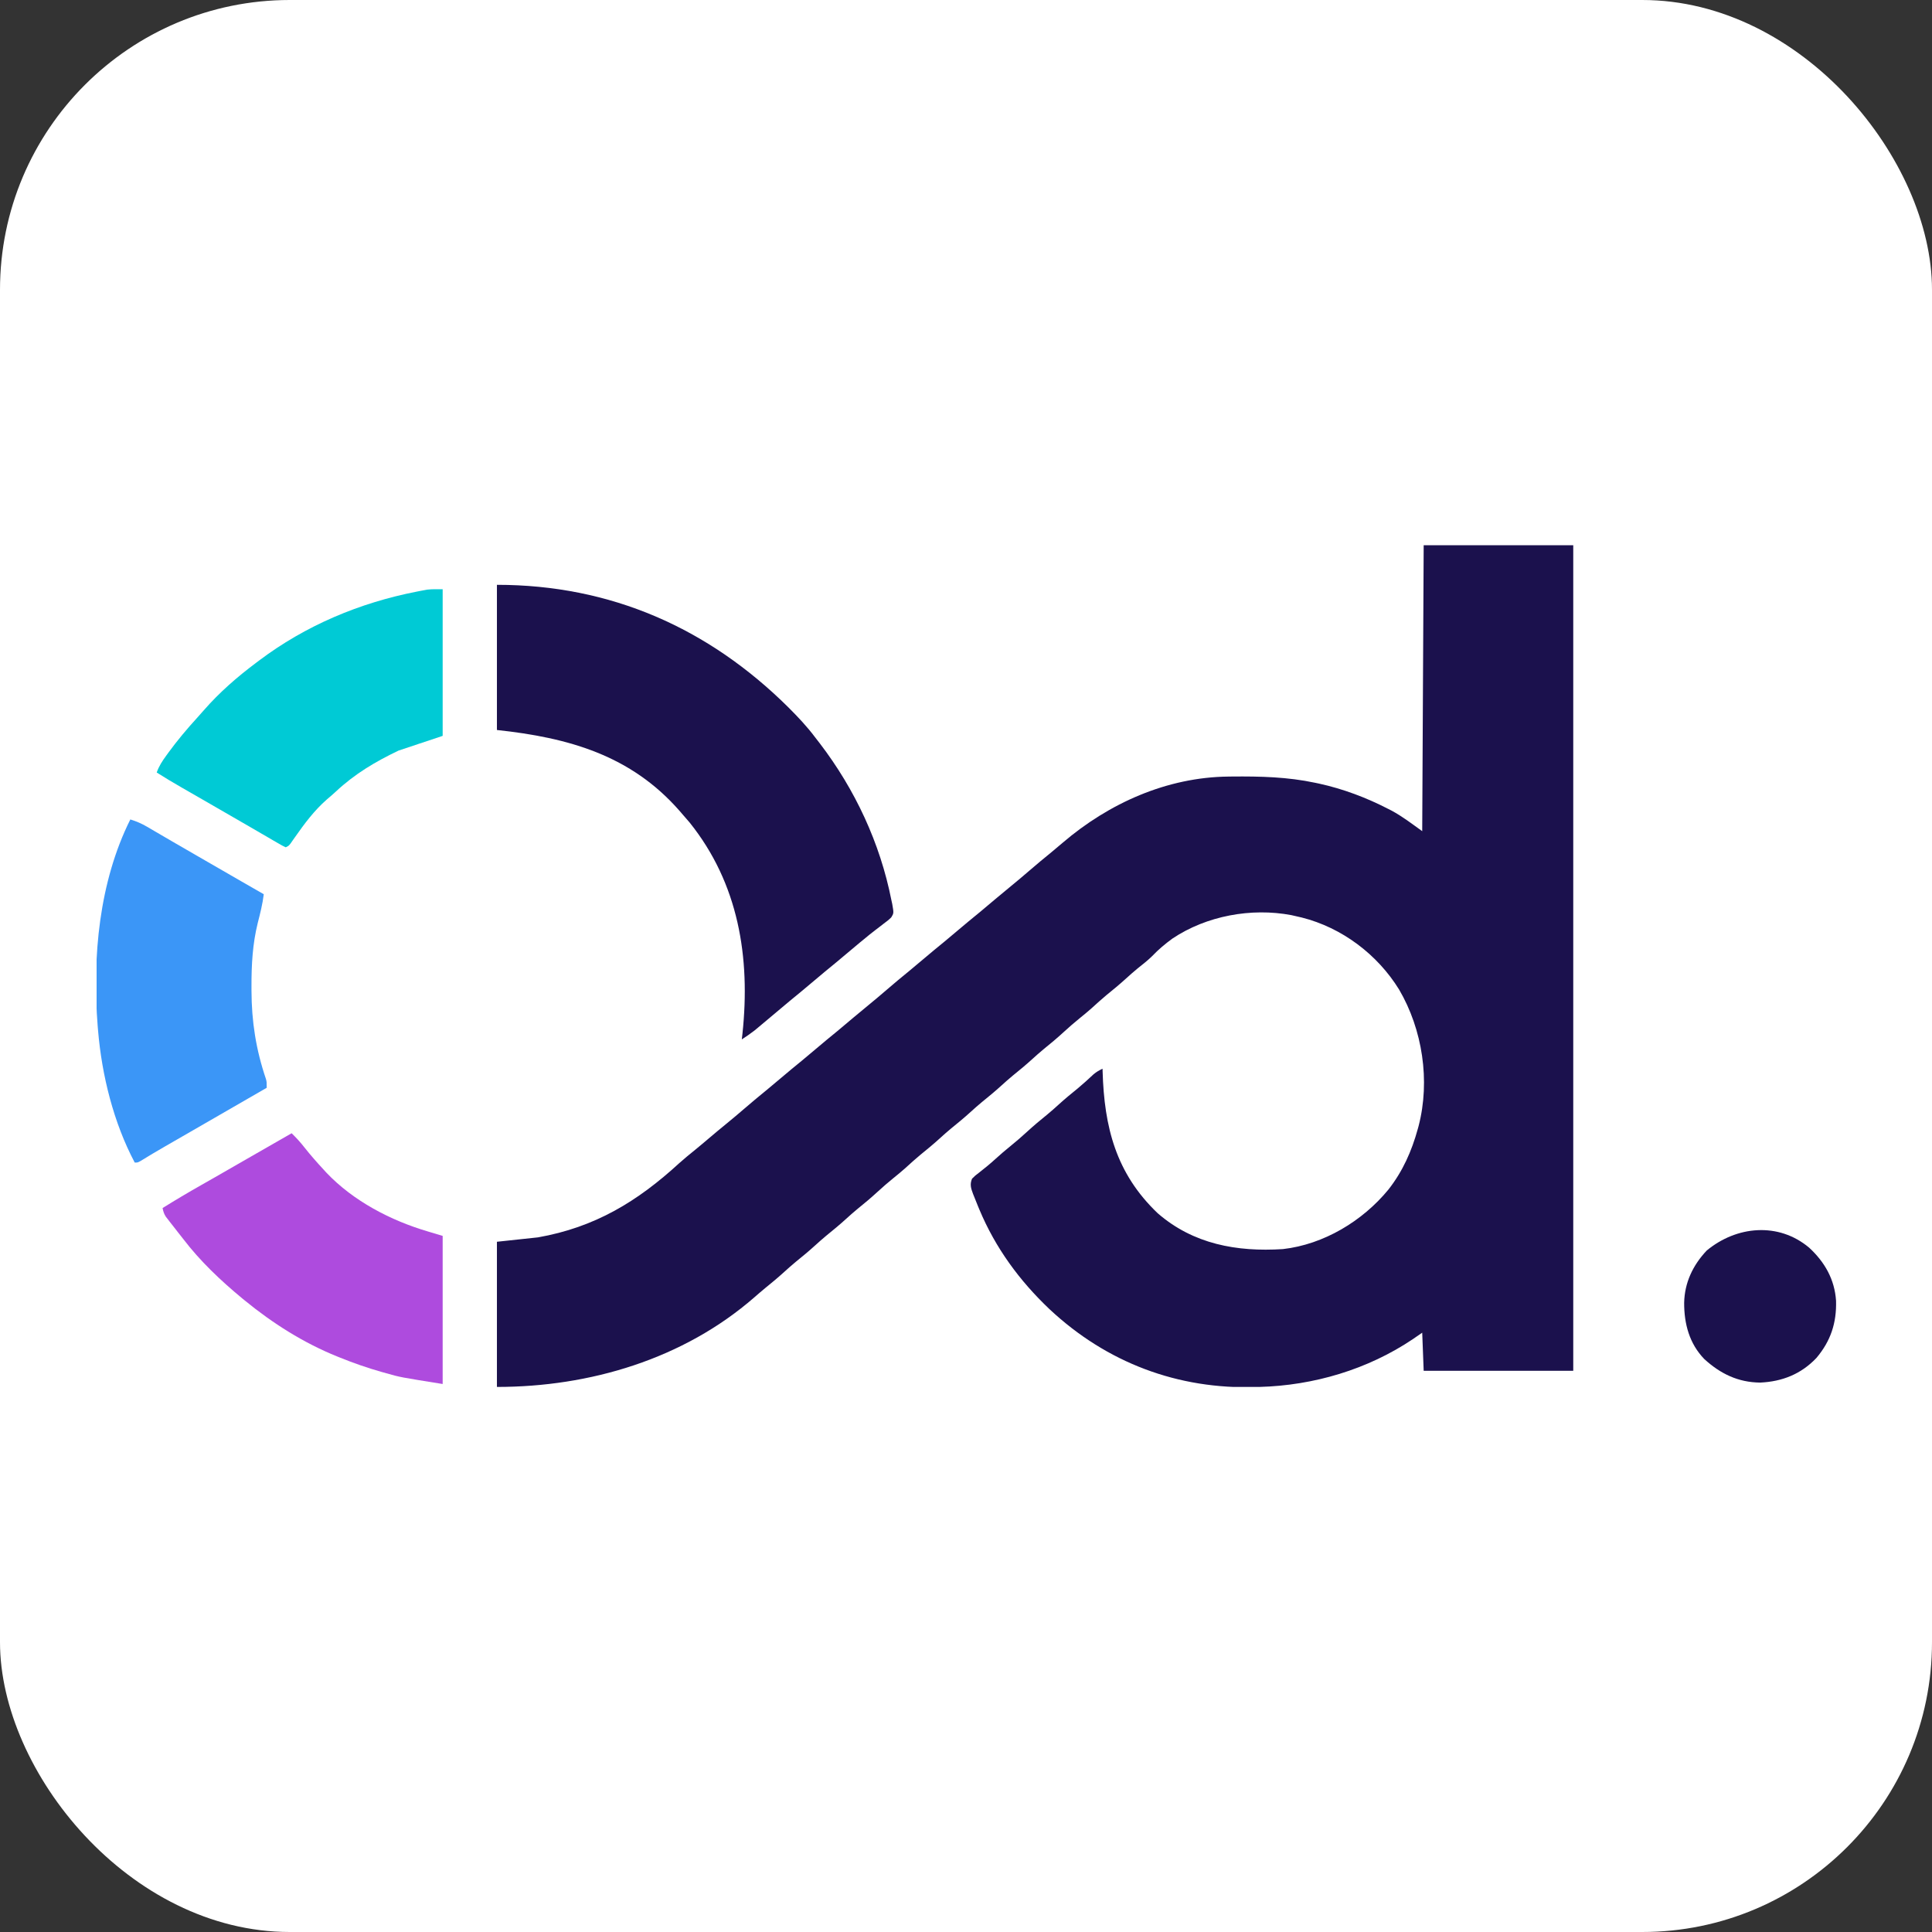<svg xmlns="http://www.w3.org/2000/svg" version="1.1" xmlns:xlink="http://www.w3.org/1999/xlink" xmlns:svgjs="http://svgjs.dev/svgjs" width="1000" height="1000"><rect width="100%" height="100%" fill="#333333" stroke="none"/><g clip-path="url(#SvgjsClipPath1127)"><rect width="1000" height="1000" fill="#ffffff"></rect><g transform="matrix(0.759,0,0,0.759,50,282.209)"><svg xmlns="http://www.w3.org/2000/svg" version="1.1" xmlns:xlink="http://www.w3.org/1999/xlink" xmlns:svgjs="http://svgjs.dev/svgjs" width="1186" height="574"><svg version="1.1" xmlns="http://www.w3.org/2000/svg" width="1186" height="574">
<path d="M0 0 C33.66 0 67.32 0 102 0 C102 185.79 102 371.58 102 563 C68.34 563 34.68 563 0 563 C-0.33 554.42 -0.66 545.84 -1 537 C-3.124 538.464 -5.249 539.929 -7.438 541.438 C-38.216 562.098 -74.974 573.007 -112 574 C-112.723 574.026 -113.446 574.052 -114.191 574.078 C-167.631 575.818 -216.202 557.444 -255.146 520.992 C-275.69 501.504 -292.033 479.221 -303 453 C-303.292 452.303 -303.583 451.606 -303.884 450.888 C-304.777 448.725 -305.644 446.553 -306.5 444.375 C-306.768 443.711 -307.036 443.048 -307.312 442.364 C-308.753 438.55 -309.606 435.836 -308 432 C-305.848 429.859 -305.848 429.859 -303.062 427.75 C-299.248 424.777 -295.562 421.771 -292 418.5 C-288.604 415.404 -285.138 412.448 -281.562 409.562 C-277.759 406.487 -274.099 403.312 -270.5 400 C-266.03 395.886 -261.41 392.029 -256.684 388.215 C-254.053 386.044 -251.521 383.798 -249 381.5 C-244.709 377.59 -240.263 373.923 -235.746 370.277 C-232.108 367.261 -228.644 364.073 -225.191 360.848 C-223.168 359.142 -221.37 358.125 -219 357 C-218.978 357.843 -218.978 357.843 -218.956 358.702 C-217.861 396.852 -209.845 428.38 -181.438 455.5 C-157.159 476.641 -127.414 482.004 -96 480 C-68.168 476.836 -41.658 460.887 -24.011 439.36 C-14.28 426.941 -8.152 413.16 -4 398 C-3.731 397.024 -3.731 397.024 -3.457 396.028 C4.546 365.178 -0.786 330.276 -16.768 302.999 C-31.54 279.042 -55.774 260.778 -83.102 253.895 C-85.031 253.452 -85.031 253.452 -87 253 C-88.06 252.756 -89.119 252.513 -90.211 252.262 C-117.606 247.086 -148.106 252.706 -171.297 268.203 C-176.312 271.871 -180.898 275.693 -185.172 280.195 C-188.292 283.276 -191.763 285.933 -195.176 288.68 C-197.858 290.883 -200.436 293.16 -203 295.5 C-207.3 299.419 -211.759 303.092 -216.281 306.75 C-219.779 309.645 -223.118 312.696 -226.473 315.754 C-229.07 318.062 -231.734 320.256 -234.438 322.438 C-238.241 325.513 -241.901 328.688 -245.5 332 C-249.97 336.114 -254.59 339.971 -259.316 343.785 C-261.947 345.956 -264.479 348.202 -267 350.5 C-271.3 354.419 -275.759 358.092 -280.281 361.75 C-282.921 363.935 -285.467 366.192 -288 368.5 C-292.3 372.419 -296.759 376.092 -301.281 379.75 C-303.921 381.935 -306.467 384.192 -309 386.5 C-313.3 390.419 -317.759 394.092 -322.281 397.75 C-324.921 399.935 -327.467 402.192 -330 404.5 C-334.3 408.419 -338.759 412.092 -343.281 415.75 C-346.779 418.645 -350.118 421.696 -353.473 424.754 C-356.07 427.062 -358.734 429.256 -361.438 431.438 C-365.241 434.513 -368.901 437.688 -372.5 441 C-376.97 445.114 -381.59 448.971 -386.316 452.785 C-388.947 454.956 -391.479 457.202 -394 459.5 C-398.3 463.419 -402.759 467.092 -407.281 470.75 C-409.921 472.935 -412.467 475.192 -415 477.5 C-419.3 481.419 -423.759 485.092 -428.281 488.75 C-430.921 490.935 -433.467 493.192 -436 495.5 C-440.252 499.37 -444.638 503.025 -449.113 506.633 C-451.599 508.671 -454.02 510.766 -456.435 512.887 C-504.853 555.05 -568.657 574 -632 574 C-632 541.33 -632 508.66 -632 475 C-622.76 474.01 -613.52 473.02 -604 472 C-565.222 465.171 -536.24 447.61 -507.672 421.395 C-504.171 418.257 -500.54 415.301 -496.883 412.348 C-493.72 409.772 -490.607 407.143 -487.5 404.5 C-483.554 401.145 -479.584 397.828 -475.562 394.562 C-471.316 391.107 -467.147 387.573 -463 384 C-457.987 379.681 -452.915 375.449 -447.777 371.277 C-444.656 368.718 -441.575 366.114 -438.5 363.5 C-433.65 359.379 -428.748 355.33 -423.812 351.312 C-420.682 348.739 -417.588 346.124 -414.5 343.5 C-409.65 339.379 -404.748 335.33 -399.812 331.312 C-396.119 328.276 -392.477 325.18 -388.834 322.084 C-385.44 319.205 -382.017 316.368 -378.562 313.562 C-374.316 310.107 -370.147 306.573 -366 303 C-360.987 298.681 -355.915 294.449 -350.777 290.277 C-347.656 287.718 -344.575 285.114 -341.5 282.5 C-336.65 278.379 -331.748 274.33 -326.812 270.312 C-323.682 267.739 -320.588 265.124 -317.5 262.5 C-312.65 258.379 -307.748 254.33 -302.812 250.312 C-299.119 247.276 -295.477 244.18 -291.834 241.084 C-288.44 238.205 -285.017 235.368 -281.562 232.562 C-277.316 229.107 -273.147 225.573 -269 222 C-263.986 217.68 -258.915 213.446 -253.773 209.277 C-251.227 207.187 -248.719 205.06 -246.218 202.916 C-214.707 175.964 -175.103 158.178 -133.102 157.762 C-132.277 157.752 -131.453 157.742 -130.603 157.732 C-111.384 157.552 -92.882 157.988 -74 162 C-73.134 162.182 -72.267 162.364 -71.375 162.551 C-54.922 166.147 -39.011 172.152 -24.062 179.875 C-23.355 180.237 -22.647 180.599 -21.918 180.971 C-14.373 185.024 -8.123 189.912 -1 195 C-0.505 98.475 -0.505 98.475 0 0 Z " fill="#1B114D" transform="translate(905,0)"></path>
<path d="M0 0 C77.574 0 144.154 29.421 198.75 83.562 C205.272 90.101 211.458 96.601 217 104 C218.061 105.371 219.122 106.742 220.184 108.113 C244.256 139.6 261.287 176.043 269 215 C269.196 215.89 269.393 216.78 269.595 217.698 C270.666 223.895 270.666 223.895 268.938 226.762 C267.309 228.399 265.627 229.718 263.75 231.062 C263.107 231.566 262.464 232.069 261.801 232.588 C260.496 233.607 259.18 234.613 257.854 235.605 C255.317 237.514 252.881 239.536 250.438 241.562 C249.56 242.275 248.682 242.988 247.777 243.723 C244.656 246.282 241.575 248.886 238.5 251.5 C233.65 255.621 228.748 259.67 223.812 263.688 C220.682 266.261 217.588 268.876 214.5 271.5 C209.65 275.621 204.748 279.67 199.812 283.688 C196.682 286.261 193.589 288.876 190.5 291.5 C186.373 295.002 182.235 298.49 178.062 301.938 C176.811 302.972 176.811 302.972 175.535 304.027 C172.771 306.178 169.935 308.091 167 310 C167.217 308.088 167.217 308.088 167.438 306.137 C172.972 254.036 164.789 203.724 131.438 162.125 C129.972 160.405 128.493 158.697 127 157 C126.172 156.04 125.345 155.079 124.492 154.09 C91.299 116.228 48.916 104.241 0 99 C0 66.33 0 33.66 0 0 Z " fill="#1B114D" transform="translate(273,27)"></path>
<path d="M0 0 C4.109 1.258 7.654 2.78 11.359 4.949 C12.379 5.542 13.399 6.135 14.449 6.746 C15.538 7.387 16.628 8.027 17.75 8.688 C18.907 9.363 20.065 10.037 21.223 10.711 C23.626 12.11 26.027 13.512 28.428 14.916 C33.938 18.134 39.47 21.315 45 24.5 C47.142 25.735 49.284 26.971 51.426 28.207 C52.495 28.824 53.565 29.441 54.667 30.077 C57.565 31.749 60.463 33.422 63.362 35.094 C65.151 36.127 66.94 37.159 68.729 38.191 C70.973 39.487 73.218 40.782 75.463 42.078 C80.636 45.063 85.811 48.042 91 51 C90.194 57.669 88.576 64.059 86.904 70.559 C83.336 84.98 82.591 99.161 82.625 113.938 C82.626 114.839 82.626 115.74 82.627 116.669 C82.685 137.821 85.692 157.038 92.513 177.091 C93 179 93 179 93 183 C60.398 201.809 60.398 201.809 57.189 203.66 C55.056 204.891 52.924 206.121 50.792 207.352 C45.767 210.251 40.743 213.149 35.716 216.043 C33.95 217.059 32.184 218.077 30.418 219.094 C28.213 220.364 26.007 221.634 23.801 222.902 C18.136 226.166 12.517 229.484 6.961 232.931 C5 234 5 234 3 234 C-11.409 206.804 -19.428 174.526 -22 144 C-22.085 143.007 -22.169 142.014 -22.257 140.991 C-25.975 94.046 -21.323 42.647 0 0 Z " fill="#3B96F7" transform="translate(23,187)"></path>
<path d="M0 0 C0 33 0 66 0 100 C-14.85 104.95 -14.85 104.95 -30 110 C-45.969 117.638 -59.835 125.852 -72.77 137.922 C-74.818 139.83 -76.92 141.636 -79.062 143.438 C-87.614 150.967 -94.152 159.734 -100.659 169.019 C-101.46 170.156 -101.46 170.156 -102.277 171.316 C-102.754 172.002 -103.231 172.687 -103.722 173.393 C-105 175 -105 175 -107 176 C-109.385 174.883 -109.385 174.883 -112.406 173.125 C-113.529 172.477 -114.652 171.829 -115.809 171.162 C-117.039 170.441 -118.27 169.721 -119.5 169 C-120.77 168.264 -122.041 167.528 -123.312 166.793 C-125.933 165.277 -128.551 163.756 -131.167 162.231 C-135.751 159.56 -140.349 156.914 -144.948 154.267 C-148.134 152.433 -151.317 150.594 -154.5 148.754 C-158.44 146.477 -162.382 144.204 -166.327 141.936 C-168.11 140.911 -169.893 139.885 -171.675 138.86 C-173.908 137.575 -176.141 136.292 -178.375 135.01 C-183.989 131.778 -189.533 128.474 -195 125 C-193.498 120.617 -191.146 117.087 -188.438 113.375 C-187.993 112.761 -187.549 112.147 -187.092 111.515 C-180.94 103.085 -174.264 95.151 -167.227 87.449 C-165.786 85.865 -164.363 84.264 -162.961 82.645 C-152.264 70.365 -140.026 59.726 -127 50 C-126.456 49.588 -125.912 49.177 -125.351 48.752 C-93.427 24.698 -56.734 9.275 -17.625 1.625 C-16.776 1.457 -15.926 1.289 -15.051 1.116 C-14.243 0.967 -13.434 0.818 -12.602 0.664 C-11.904 0.535 -11.206 0.405 -10.487 0.272 C-7.011 -0.108 -3.497 0 0 0 Z " fill="#00CAD5" transform="translate(236,30)"></path>
<path d="M0 0 C3.163 3.082 6.049 6.196 8.75 9.688 C12.949 15.002 17.392 20.038 22 25 C22.539 25.593 23.078 26.186 23.633 26.797 C42.052 46.235 67.571 59.521 93 67 C96.3 67.99 99.6 68.98 103 70 C103 103.33 103 136.66 103 171 C73.948 166.352 73.948 166.352 64.625 163.688 C63.554 163.39 62.483 163.092 61.379 162.785 C51.715 160.038 42.308 156.776 33 153 C32.318 152.727 31.636 152.454 30.934 152.173 C8.125 142.956 -12.999 129.565 -32 114 C-32.567 113.536 -33.134 113.072 -33.719 112.593 C-48.381 100.475 -62.459 87.159 -74 72 C-75.128 70.564 -76.257 69.129 -77.387 67.695 C-78.592 66.152 -79.797 64.608 -81 63.062 C-81.577 62.328 -82.155 61.593 -82.749 60.836 C-83.286 60.138 -83.822 59.441 -84.375 58.723 C-85.098 57.791 -85.098 57.791 -85.836 56.84 C-87.068 54.893 -87.572 53.251 -88 51 C-79.373 45.621 -70.659 40.45 -61.812 35.438 C-59.348 34.036 -56.885 32.633 -54.422 31.23 C-53.803 30.878 -53.184 30.526 -52.546 30.163 C-46.203 26.551 -39.882 22.903 -33.562 19.25 C-22.395 12.798 -11.205 6.386 0 0 Z " fill="#AE4BDE" transform="translate(133,401)"></path>
<path d="M0 0 C10.609 9.796 17.339 21.595 18.305 36.172 C18.718 51.284 14.689 63.59 4.902 75.18 C-5.541 86.182 -18.432 91.286 -33.453 91.965 C-48.487 91.812 -60.55 85.966 -71.535 75.93 C-81.739 65.386 -85.325 51.869 -85.276 37.563 C-85.002 23.833 -79.325 11.905 -69.91 1.93 C-49.63 -14.893 -20.969 -17.67 0 0 Z " fill="#1B114D" transform="translate(1167.91,479.07)"></path>
</svg></svg></g></g><defs><clipPath id="SvgjsClipPath1127"><rect width="1000" height="1000" x="0" y="0" rx="150" ry="150"></rect></clipPath></defs></svg>